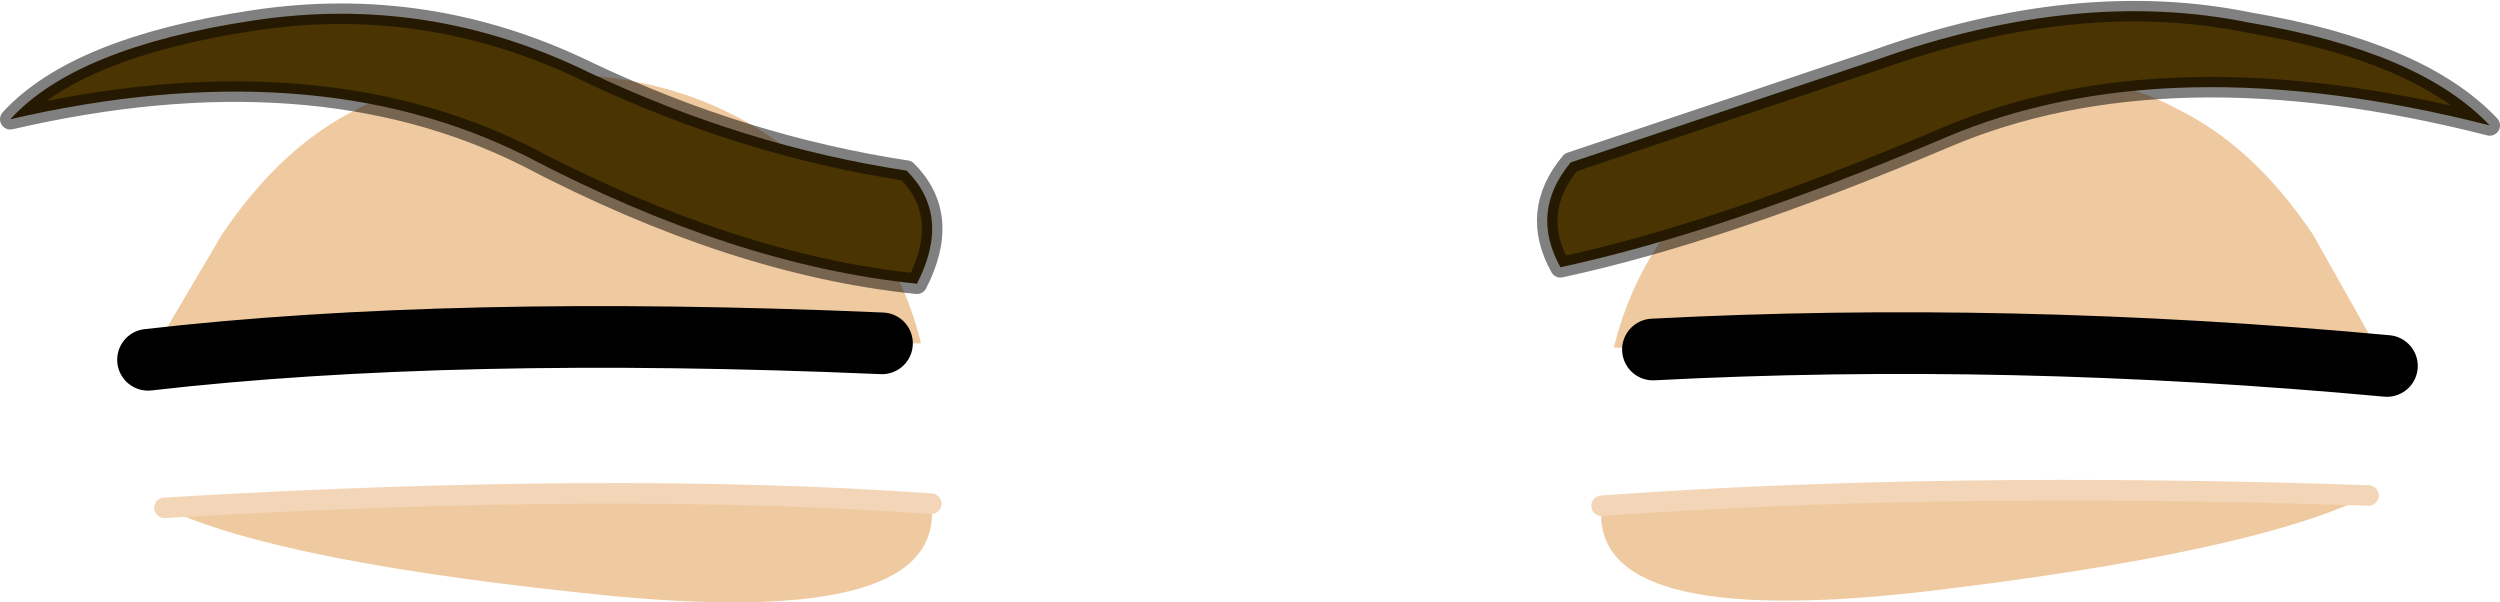 <?xml version="1.0" encoding="UTF-8" standalone="no"?>
<svg xmlns:xlink="http://www.w3.org/1999/xlink" height="14.65px" width="60.8px" xmlns="http://www.w3.org/2000/svg">
  <g transform="matrix(1.0, 0.0, 0.0, 1.0, 0.25, -0.85)">
    <path d="M39.95 9.35 L39.0 9.3 Q39.7 6.45 42.15 4.65 44.45 2.8 47.65 2.65 50.9 2.5 52.7 3.5 54.55 4.4 56.0 6.55 L57.8 9.75 Q48.6 8.9 39.95 9.35 M57.35 12.9 Q54.55 14.3 46.45 15.25 38.4 16.15 38.7 13.15 47.0 12.55 57.35 12.9 M3.35 9.6 L5.15 6.55 Q6.6 4.4 8.45 3.5 10.25 2.5 13.5 2.65 16.7 2.75 19.0 4.55 21.45 6.35 22.15 9.2 L21.2 9.2 Q10.75 8.75 3.35 9.6 M22.4 13.1 Q22.75 16.1 14.7 15.35 6.6 14.55 3.75 13.2 14.7 12.55 22.4 13.1" fill="#efcaa0" fill-rule="evenodd" stroke="none"/>
    <path d="M39.95 9.35 Q48.6 8.9 57.8 9.75 M21.2 9.2 Q10.75 8.75 3.35 9.6" fill="none" stroke="#000000" stroke-linecap="round" stroke-linejoin="round" stroke-width="1.5"/>
    <path d="M57.35 12.9 Q47.0 12.55 38.7 13.15 M3.75 13.2 Q14.7 12.55 22.4 13.1" fill="none" stroke="#f2d6b7" stroke-linecap="round" stroke-linejoin="round" stroke-width="0.5"/>
    <path d="M60.3 3.9 Q52.45 1.9 47.05 4.2 41.65 6.5 37.7 7.35 36.95 6.0 37.95 4.8 L45.4 2.3 Q50.3 0.55 54.45 1.4 58.6 2.1 60.3 3.9 M22.05 7.75 Q17.6 7.3 12.55 4.65 7.35 2.05 0.0 3.75 1.6 2.0 5.9 1.35 10.15 0.7 14.05 2.6 17.85 4.4 21.8 5.0 22.9 6.1 22.05 7.75" fill="#4a3402" fill-rule="evenodd" stroke="none"/>
    <path d="M60.3 3.9 Q52.45 1.9 47.05 4.2 41.65 6.5 37.7 7.35 36.95 6.0 37.95 4.8 L45.4 2.3 Q50.3 0.55 54.45 1.4 58.6 2.1 60.3 3.9 M22.05 7.75 Q22.9 6.1 21.8 5.0 17.85 4.4 14.05 2.6 10.15 0.7 5.9 1.35 1.6 2.0 0.0 3.75 7.35 2.05 12.55 4.65 17.6 7.3 22.05 7.75" fill="none" stroke="#000000" stroke-linecap="round" stroke-linejoin="round" stroke-opacity="0.498" stroke-width="0.5"/>
  </g>
</svg>
